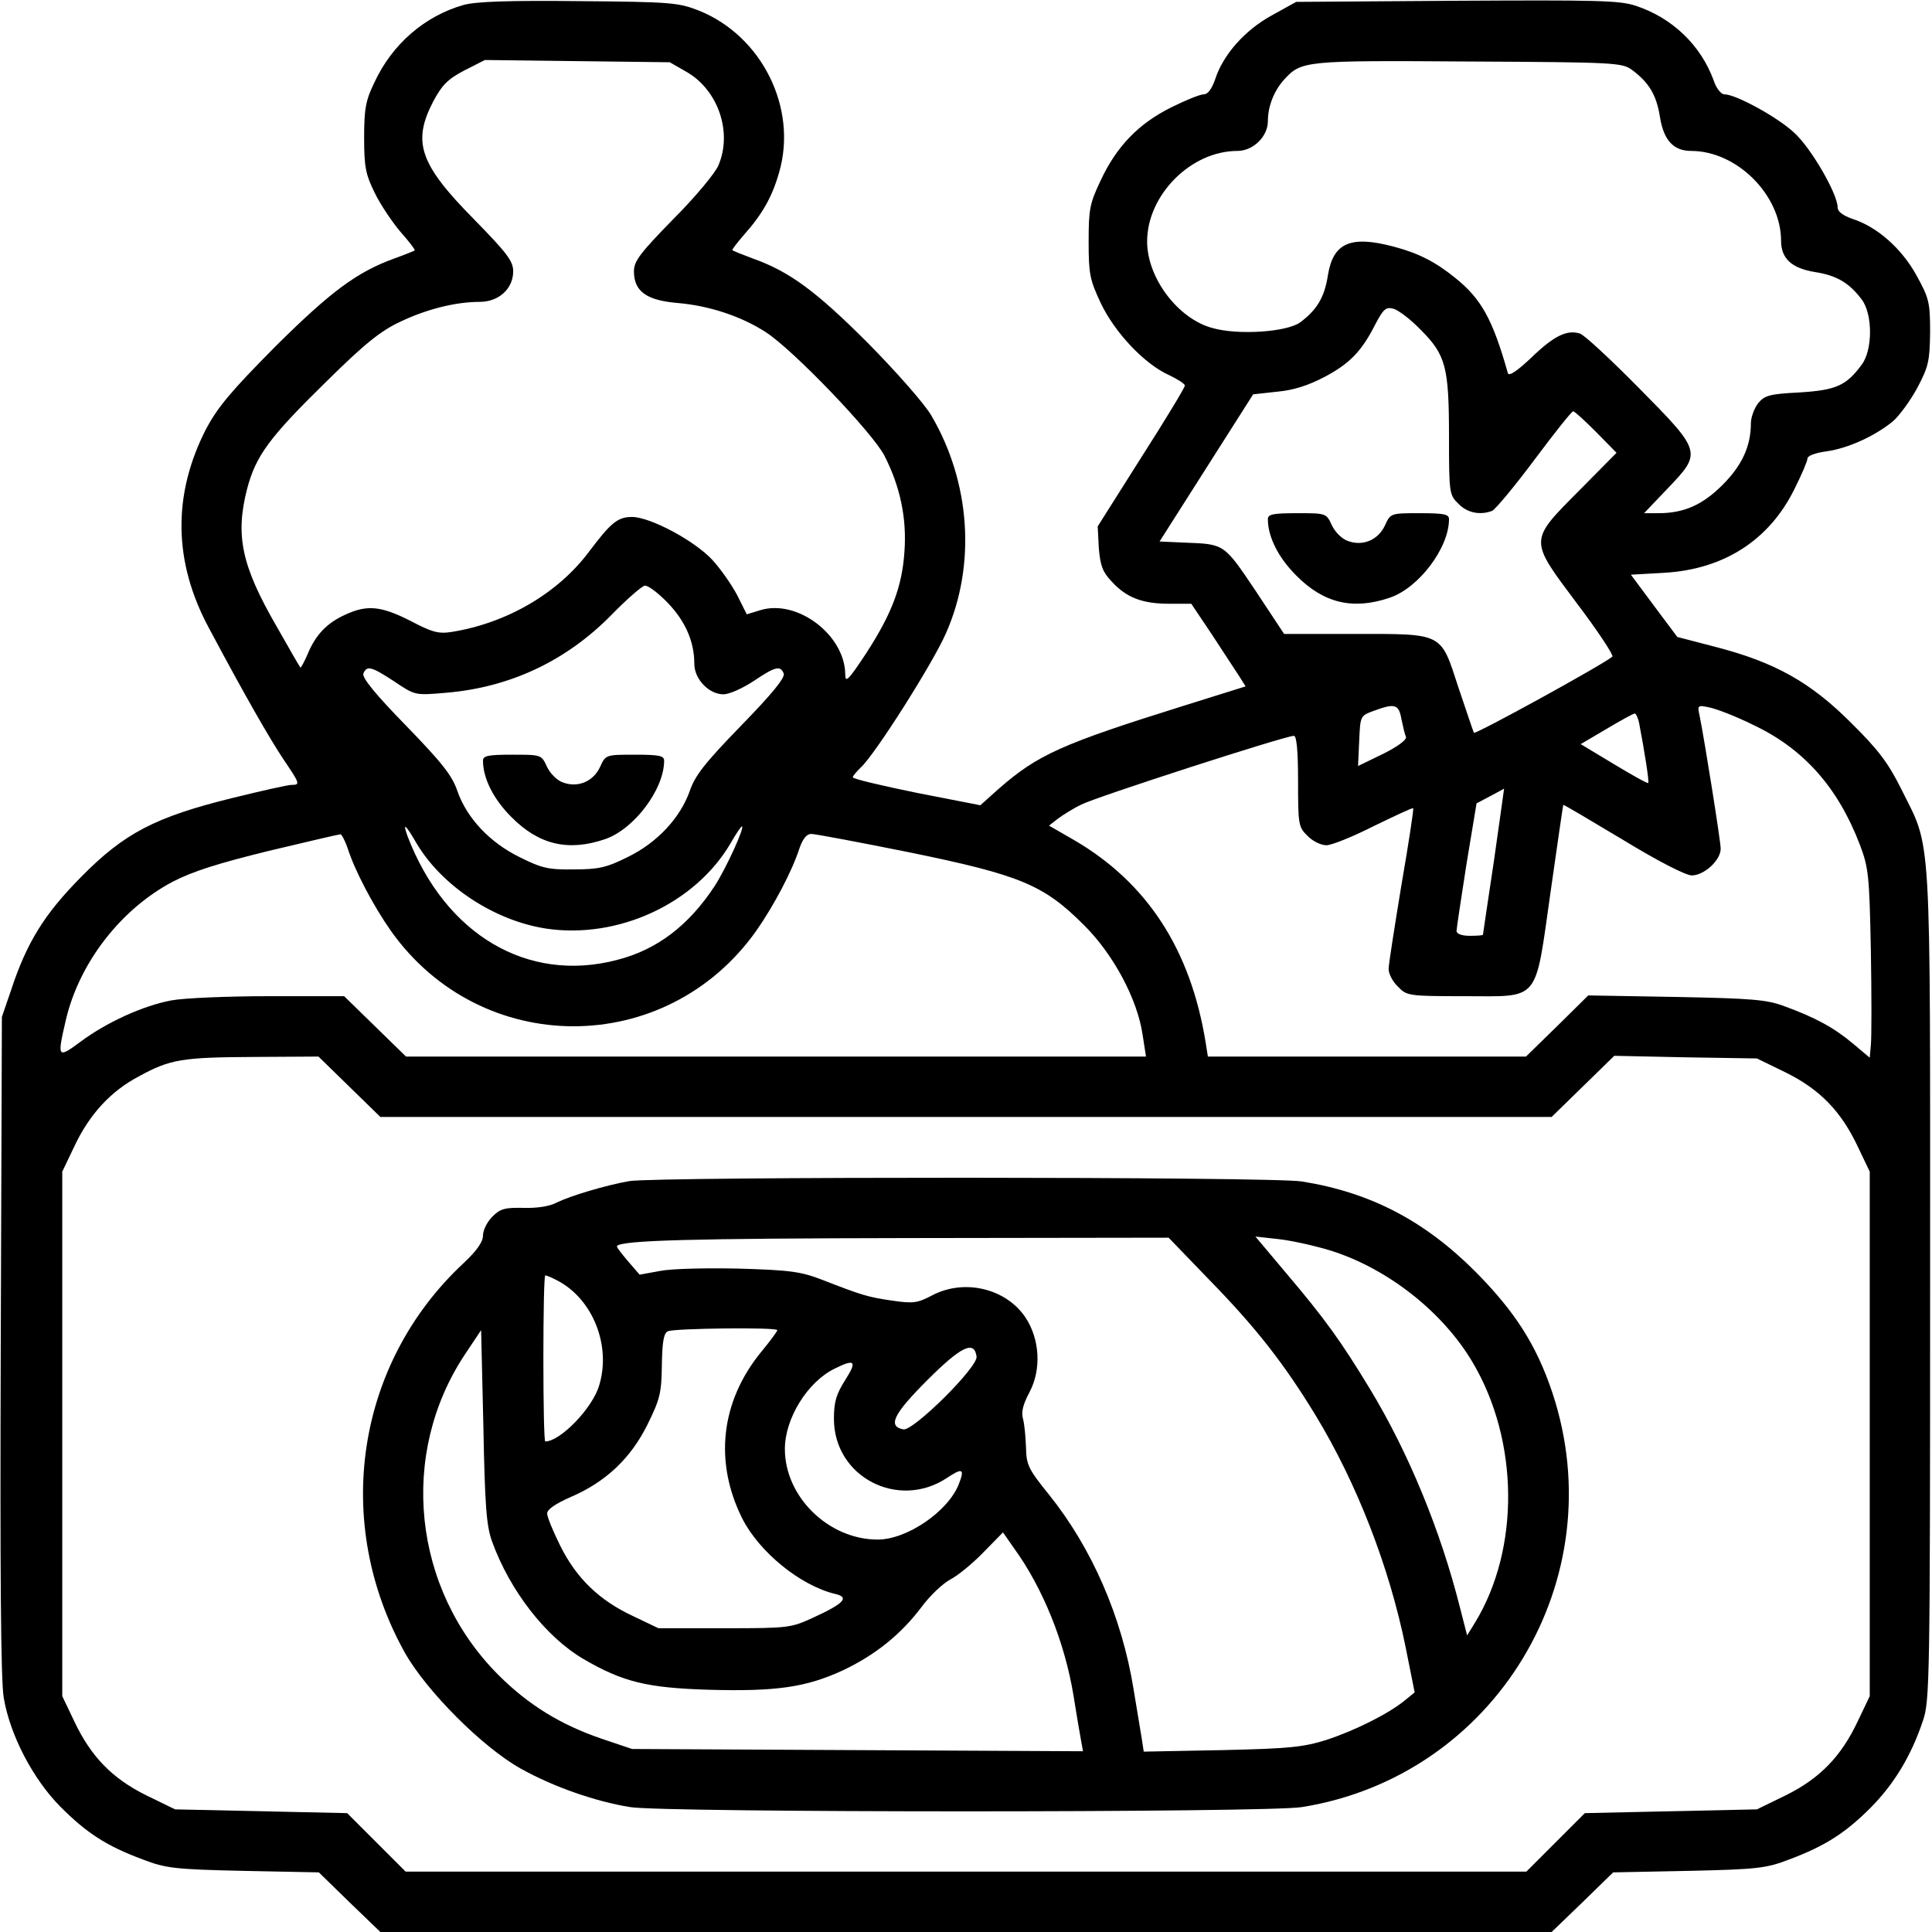 <svg xmlns="http://www.w3.org/2000/svg" width="512pt" height="512pt" viewBox="0 0 512 512" preserveAspectRatio="xMidYMid meet"><g transform="translate(0,512) scale(0.1,-0.1)" fill="#000000" stroke="none"><path d="M1229 5107 c-103 -29 -190 -104 -237 -206 -23 -47 -27 -70 -27 -146 0 -78 4 -97 28 -146 15 -31 46 -77 68 -103 23 -26 40 -48 38 -50 -2 -1 -26 -11 -54 -21 -99 -36 -168 -87 -316 -234 -117 -118 -152 -160 -183 -218 -89 -174 -87 -352 8 -528 97 -182 161 -293 197 -347 44 -65 45 -68 22 -68 -10 0 -81 -16 -158 -35 -203 -50 -286 -93 -400 -209 -97 -98 -144 -173 -186 -301 l-24 -70 -3 -870 c-2 -602 0 -890 8 -935 17 -99 77 -214 150 -288 70 -70 122 -104 219 -140 60 -23 83 -26 266 -30 l200 -4 81 -79 82 -79 1552 0 1552 0 82 79 81 79 200 4 c183 4 206 7 266 30 96 36 149 70 217 138 62 63 107 137 138 230 18 52 19 106 19 1155 0 1237 5 1149 -77 1315 -34 68 -60 103 -133 175 -107 107 -201 160 -360 201 l-100 26 -62 83 -61 82 88 5 c158 9 278 86 345 221 19 38 35 75 35 82 0 7 21 15 51 19 57 8 129 41 176 80 16 14 45 53 64 88 30 57 33 71 34 148 0 79 -3 90 -36 150 -39 71 -104 129 -170 150 -25 9 -39 19 -39 30 0 36 -71 159 -116 199 -44 41 -154 101 -184 101 -9 0 -22 16 -29 38 -34 92 -109 165 -207 197 -43 14 -104 15 -474 13 l-425 -3 -65 -36 c-71 -39 -129 -104 -150 -170 -9 -25 -19 -39 -30 -39 -10 0 -49 -16 -87 -35 -86 -43 -144 -103 -186 -193 -29 -61 -32 -76 -32 -162 0 -86 3 -101 32 -163 37 -78 116 -162 181 -191 23 -11 42 -23 42 -28 0 -5 -52 -91 -116 -191 l-115 -182 3 -58 c4 -46 10 -63 34 -88 39 -43 82 -59 152 -59 l59 0 55 -82 c30 -46 62 -95 72 -110 l17 -27 -163 -51 c-326 -102 -388 -130 -492 -221 l-48 -43 -169 33 c-93 19 -169 37 -169 41 0 4 10 15 21 26 37 33 191 276 226 356 80 181 65 400 -39 577 -18 31 -93 116 -168 192 -137 137 -207 189 -305 224 -27 10 -52 20 -54 22 -2 1 12 19 30 40 49 55 75 100 94 167 49 170 -46 361 -213 428 -54 21 -72 23 -317 25 -185 2 -273 -1 -306 -10z m593 -179 c82 -49 119 -159 82 -246 -8 -20 -62 -85 -120 -143 -88 -90 -104 -111 -104 -138 0 -53 33 -77 116 -84 83 -7 168 -35 233 -77 72 -46 284 -267 315 -328 42 -82 59 -166 53 -252 -6 -95 -34 -167 -102 -272 -47 -71 -55 -79 -55 -55 -1 104 -127 200 -225 170 l-36 -11 -25 50 c-14 27 -44 70 -66 94 -47 51 -165 114 -213 114 -38 0 -56 -15 -114 -92 -83 -111 -219 -190 -366 -213 -34 -5 -51 0 -108 30 -77 39 -114 43 -172 16 -49 -22 -79 -54 -100 -105 -9 -21 -18 -37 -19 -35 -2 2 -30 51 -63 109 -93 161 -110 241 -78 365 23 87 59 136 207 281 105 104 147 137 198 161 71 34 148 53 211 53 51 0 89 35 89 81 0 27 -16 48 -104 138 -144 146 -164 204 -108 312 23 43 38 59 82 82 l55 28 245 -3 245 -3 47 -27z m2504 6 c44 -33 64 -66 73 -124 10 -62 36 -90 83 -90 121 0 238 -117 238 -238 0 -47 28 -73 90 -83 58 -9 91 -29 124 -73 29 -39 29 -133 0 -172 -41 -56 -68 -68 -165 -74 -80 -4 -93 -8 -110 -29 -10 -13 -19 -37 -19 -53 0 -61 -24 -112 -75 -163 -53 -53 -102 -75 -170 -75 l-38 0 61 64 c93 97 93 98 -75 268 -75 76 -145 141 -156 144 -34 11 -69 -6 -128 -63 -38 -36 -60 -51 -63 -42 -40 142 -70 197 -140 253 -52 42 -97 65 -161 82 -116 31 -162 11 -176 -76 -9 -58 -29 -91 -73 -124 -35 -26 -165 -35 -234 -15 -91 25 -172 133 -172 229 0 123 116 240 239 240 42 0 81 38 81 79 0 39 16 80 43 110 46 50 53 51 489 48 393 -2 407 -3 434 -23z m-561 -688 c67 -67 75 -99 75 -285 0 -148 1 -153 25 -176 23 -24 57 -31 89 -19 8 3 59 64 112 135 53 71 99 129 103 129 4 0 31 -25 61 -55 l54 -55 -97 -98 c-136 -137 -136 -130 -8 -301 56 -74 98 -138 94 -141 -24 -21 -363 -207 -367 -202 -2 4 -20 58 -41 120 -48 147 -38 142 -278 142 l-184 0 -76 115 c-84 125 -82 123 -188 127 l-66 3 124 195 124 195 64 7 c44 4 83 17 125 39 68 36 99 69 135 140 21 40 28 46 47 41 13 -3 46 -28 73 -56z m-1995 -724 c46 -48 70 -102 70 -161 0 -41 39 -81 77 -81 16 0 51 16 80 35 58 39 71 42 80 20 4 -11 -32 -55 -113 -138 -96 -99 -122 -132 -136 -173 -25 -71 -86 -137 -164 -175 -56 -28 -77 -33 -143 -33 -67 -1 -85 3 -143 32 -80 39 -141 104 -166 176 -14 41 -40 74 -136 173 -81 83 -117 127 -113 138 9 22 21 19 82 -21 55 -37 55 -37 136 -30 170 14 319 84 439 206 41 42 81 77 89 78 8 1 35 -19 61 -46z m1944 -308 c4 -19 9 -41 12 -47 2 -8 -23 -26 -61 -45 l-66 -32 3 67 c3 66 3 66 38 79 57 21 67 18 74 -22z m932 -15 c134 -63 225 -166 283 -318 23 -61 25 -81 29 -281 2 -118 2 -230 0 -249 l-3 -34 -44 37 c-50 42 -99 69 -181 99 -48 18 -85 21 -288 25 l-233 4 -82 -81 -83 -81 -422 0 -421 0 -6 38 c-40 246 -155 423 -349 536 l-66 38 23 18 c12 9 40 27 63 38 39 20 540 182 563 182 7 0 11 -38 11 -120 0 -115 1 -122 25 -145 13 -14 36 -25 50 -25 14 0 71 23 126 51 56 27 102 49 104 47 2 -2 -12 -93 -31 -203 -18 -110 -34 -210 -34 -223 0 -13 11 -34 25 -47 23 -24 28 -25 175 -25 203 0 187 -20 229 275 18 126 33 231 34 232 1 1 72 -41 157 -92 95 -58 166 -94 183 -95 33 0 77 40 77 71 0 19 -42 283 -56 353 -6 27 -5 28 27 21 19 -4 71 -24 115 -46z m-302 4 c14 -73 27 -155 24 -158 -2 -2 -43 21 -91 50 l-88 53 68 40 c37 22 71 41 75 41 3 1 9 -11 12 -26z m-385 -365 c-16 -106 -29 -194 -29 -195 0 -2 -16 -3 -35 -3 -21 0 -35 5 -35 13 0 6 12 85 26 175 l27 163 36 19 c20 11 36 19 37 20 0 0 -12 -87 -27 -192z m-2855 47 c67 -113 206 -205 344 -226 190 -28 394 66 488 226 14 25 28 45 30 45 9 0 -41 -110 -72 -158 -69 -105 -153 -169 -259 -196 -237 -62 -455 67 -555 328 -14 39 -5 31 24 -19z m-183 -12 c19 -60 68 -153 115 -220 239 -337 729 -337 968 0 47 67 96 160 115 220 9 25 19 37 31 37 10 0 127 -22 261 -49 293 -60 355 -86 461 -192 78 -77 142 -196 156 -291 l9 -58 -980 0 -981 0 -82 80 -82 80 -199 0 c-110 0 -226 -5 -258 -11 -76 -14 -174 -59 -242 -110 -61 -45 -62 -43 -38 60 36 151 146 292 282 364 54 28 121 49 255 82 101 24 186 44 190 44 3 1 12 -16 19 -36z m5 -633 l82 -80 1552 0 1552 0 83 81 83 81 189 -4 189 -3 76 -37 c91 -45 147 -103 191 -196 l32 -67 0 -695 0 -695 -32 -67 c-44 -93 -100 -151 -191 -196 l-76 -37 -228 -5 -228 -5 -78 -78 -77 -77 -1485 0 -1485 0 -77 77 -78 78 -228 5 -228 5 -76 37 c-91 45 -147 103 -191 196 l-32 67 0 695 0 695 32 67 c40 85 97 147 172 186 82 45 114 50 305 51 l170 1 82 -80z"></path><path d="M3360 3744 c0 -47 28 -102 75 -149 73 -74 151 -92 248 -59 77 26 157 132 157 208 0 13 -12 16 -77 16 -78 0 -78 0 -93 -33 -18 -38 -58 -55 -97 -41 -16 5 -34 23 -43 41 -15 33 -15 33 -92 33 -66 0 -78 -3 -78 -16z"></path><path d="M1280 3104 c0 -47 28 -102 75 -149 73 -74 151 -92 248 -59 77 26 157 132 157 208 0 13 -12 16 -77 16 -78 0 -78 0 -93 -33 -18 -38 -58 -55 -97 -41 -16 5 -34 23 -43 41 -15 33 -15 33 -92 33 -66 0 -78 -3 -78 -16z"></path><path d="M1668 1990 c-63 -11 -156 -39 -193 -57 -18 -10 -52 -15 -87 -14 -50 1 -62 -2 -83 -23 -14 -14 -25 -36 -25 -50 0 -17 -16 -40 -51 -73 -286 -266 -349 -687 -156 -1033 57 -101 205 -250 307 -307 86 -48 197 -87 290 -102 88 -15 1691 -15 1780 0 513 82 828 604 664 1098 -42 126 -99 215 -204 321 -135 135 -278 210 -460 239 -76 13 -1708 13 -1782 1z m1538 -263 c123 -126 197 -221 280 -357 110 -181 196 -403 239 -615 l24 -120 -27 -22 c-43 -35 -131 -79 -207 -104 -61 -19 -97 -23 -277 -27 l-207 -4 -5 33 c-3 19 -13 79 -22 133 -31 191 -110 373 -224 515 -55 68 -60 79 -61 125 -1 28 -4 62 -8 76 -5 18 0 38 17 70 32 60 28 140 -10 198 -52 78 -163 104 -248 59 -38 -20 -50 -22 -104 -14 -64 9 -81 14 -186 55 -57 22 -84 26 -220 30 -85 2 -180 0 -210 -6 l-55 -10 -31 36 c-18 21 -31 38 -29 40 14 15 191 20 776 21 l686 1 109 -113z m323 78 c150 -48 295 -162 374 -296 123 -208 125 -494 6 -689 l-21 -34 -19 74 c-51 203 -136 410 -239 580 -76 125 -117 183 -224 309 l-79 94 63 -7 c35 -4 97 -18 139 -31z m-2051 -79 c93 -49 142 -172 110 -277 -17 -60 -103 -149 -143 -149 -3 0 -5 99 -5 220 0 121 2 220 5 220 4 0 18 -6 33 -14z m582 -131 c0 -3 -19 -29 -43 -58 -107 -131 -125 -291 -50 -441 45 -89 154 -178 246 -200 39 -9 24 -25 -56 -62 -61 -28 -65 -29 -237 -29 l-175 0 -67 32 c-90 42 -150 100 -193 186 -19 38 -35 77 -35 86 0 11 22 26 63 44 93 40 159 103 203 192 33 67 37 83 38 157 1 63 5 85 16 90 17 8 290 11 290 3z m-756 -560 c47 -130 142 -253 243 -312 103 -60 167 -76 330 -81 179 -5 259 6 358 52 84 40 152 94 207 167 22 30 56 62 76 73 20 10 60 43 88 72 l52 53 30 -43 c76 -105 134 -249 157 -390 8 -50 17 -104 20 -119 l5 -28 -598 3 -597 3 -80 27 c-109 37 -195 90 -274 169 -228 228 -265 586 -88 851 l42 63 6 -255 c4 -210 8 -264 23 -305z m1284 490 c4 -28 -168 -198 -194 -193 -42 8 -27 40 63 130 90 90 125 107 131 63z m-348 -62 c-24 -38 -30 -58 -30 -103 0 -154 170 -242 299 -157 42 28 48 25 32 -16 -28 -72 -137 -147 -215 -147 -130 0 -246 113 -246 240 0 81 60 178 132 213 54 27 60 20 28 -30z"></path></g></svg>